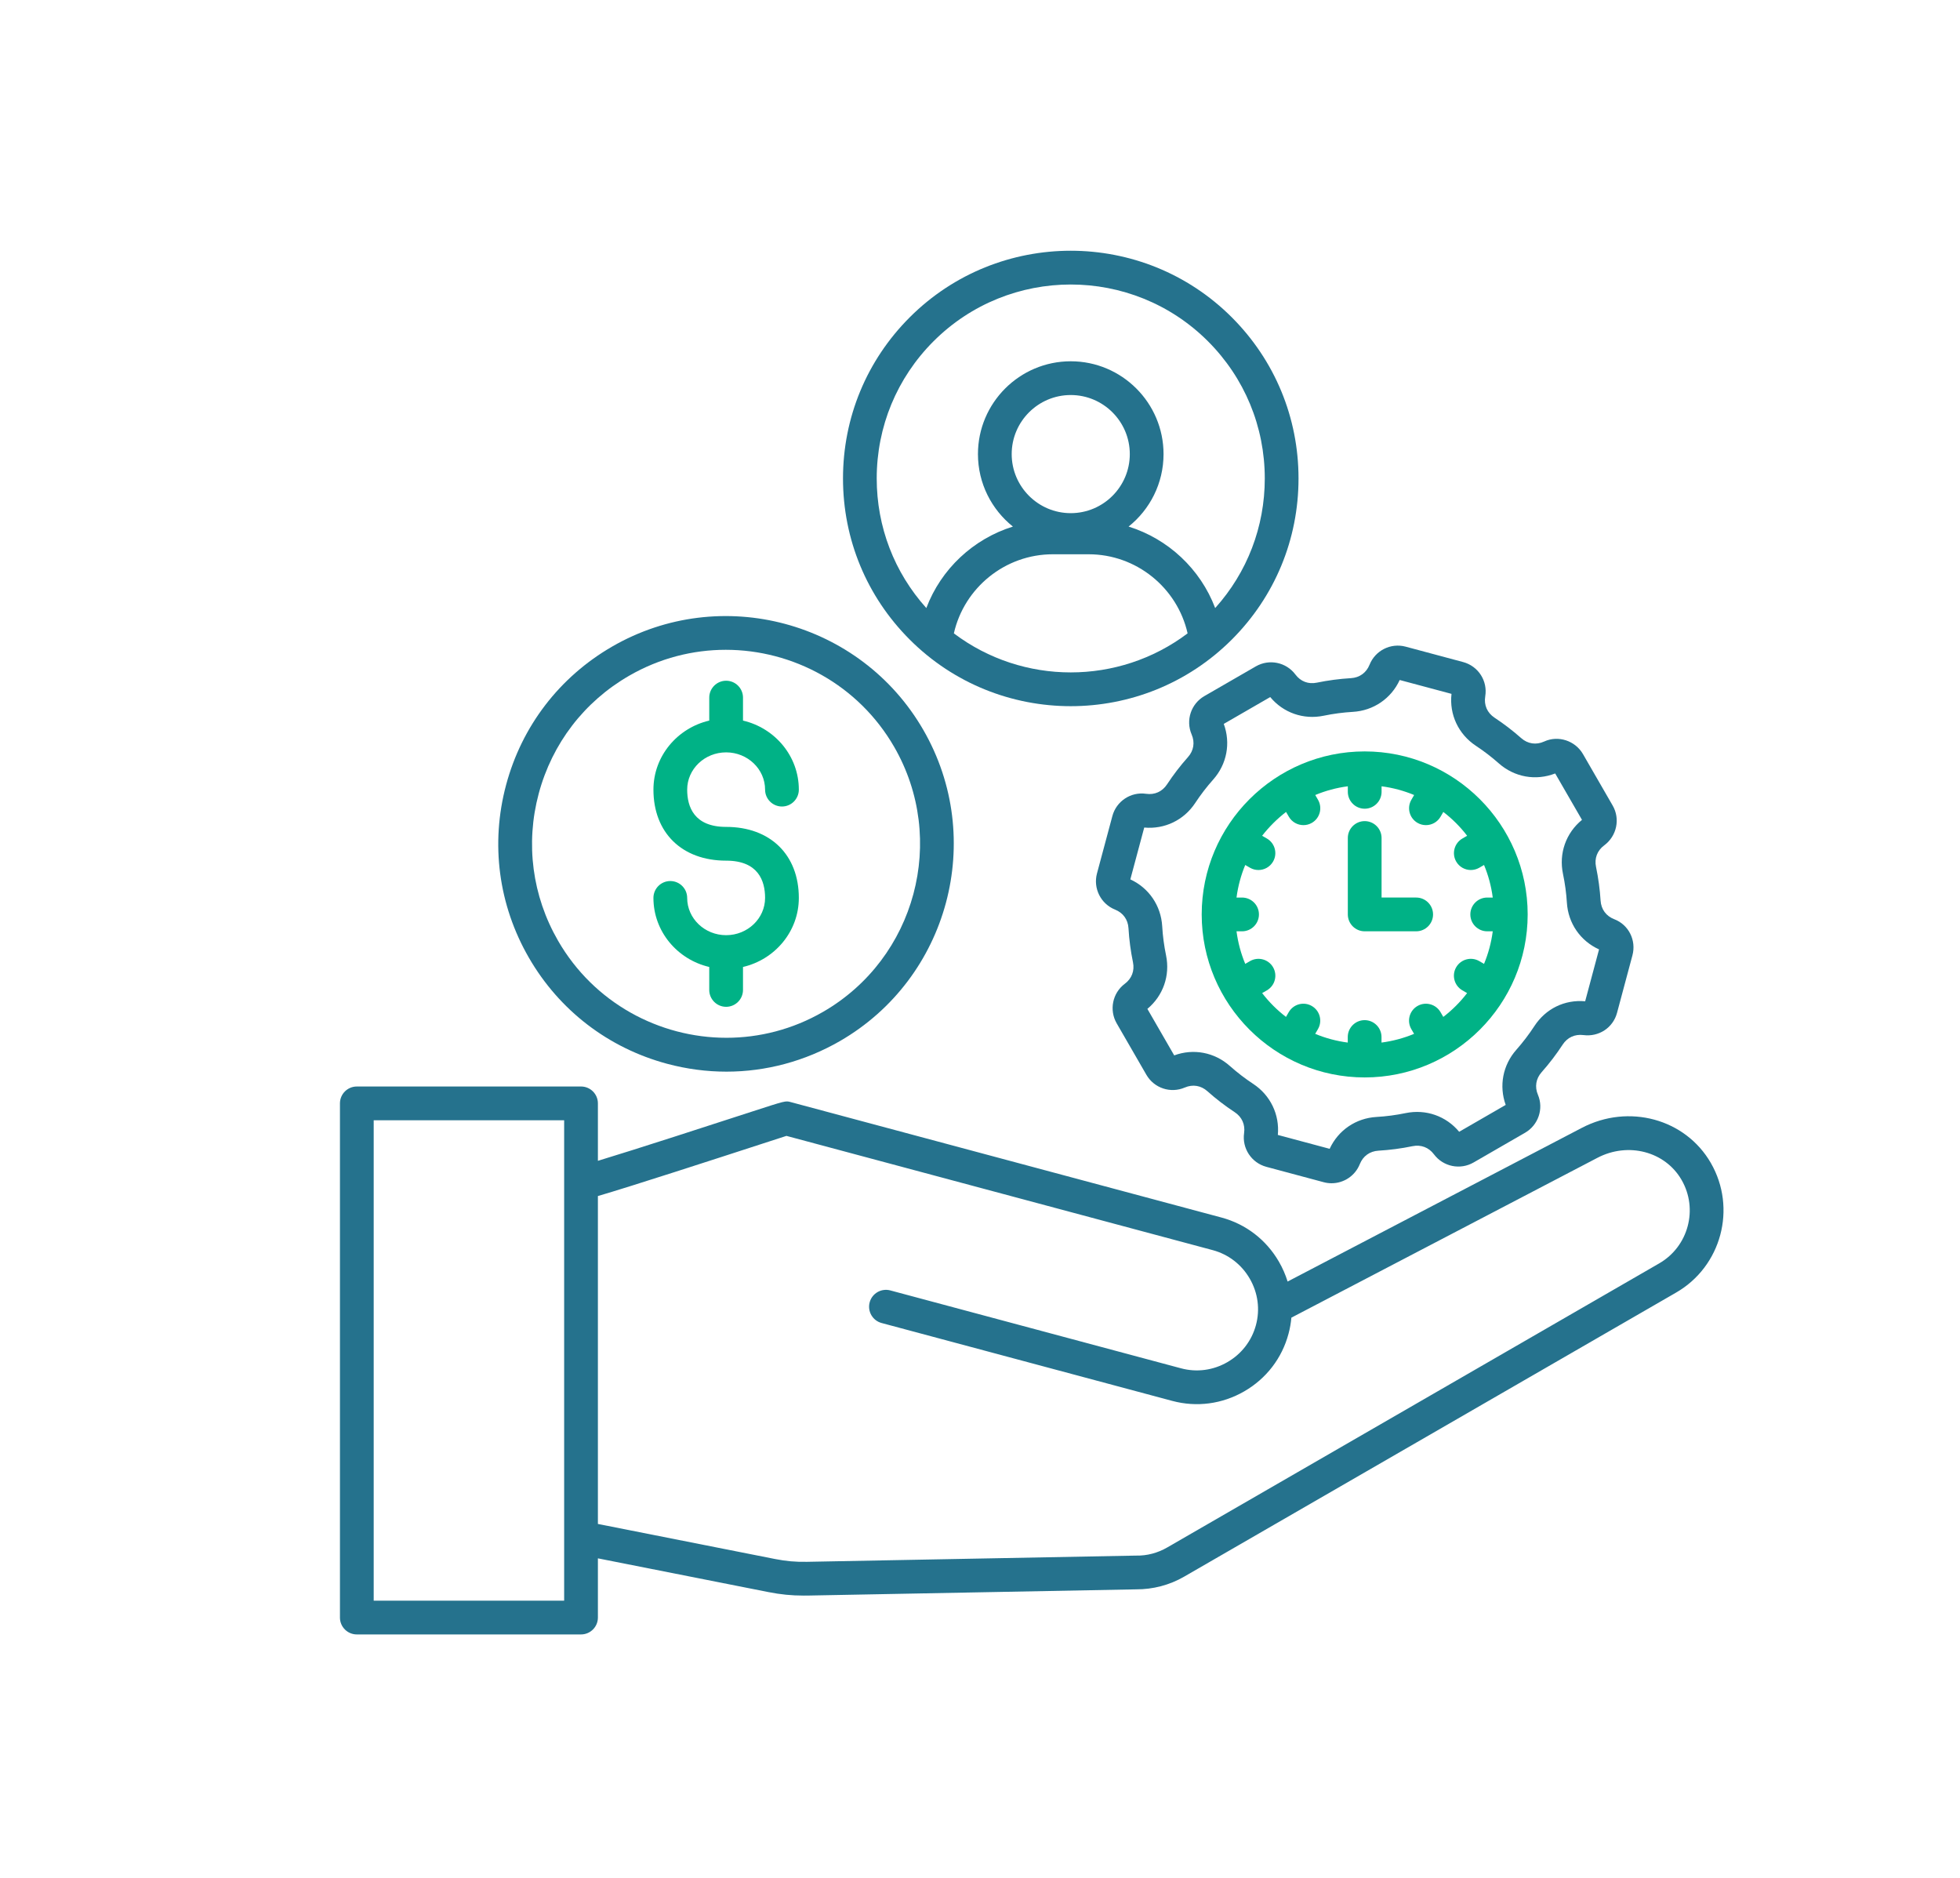<svg xmlns:xlink="http://www.w3.org/1999/xlink" xmlns="http://www.w3.org/2000/svg" xml:space="preserve" style="max-height: 500px" viewBox="368.828 0 1123.06 1075.68" y="0px" x="0px" id="Layer_1" width="1123.06" height="1075.68">  <g>	<path d="M1349.112,666.239c-14.602-25.295-47.079-34.122-73.925-20.092l-168.571,88.04&#10;&#9;&#9;c-1.208-3.901-2.853-7.687-4.943-11.311c-7.283-12.613-19-21.628-32.971-25.361l-246.912-66.163&#10;&#9;&#9;c-2.836-0.771-2.853-0.771-21.911,5.414c-23.046,7.494-66.801,21.709-88.461,28.264v-32.913c0-5.339-4.331-9.668-9.668-9.668&#10;&#9;&#9;H573.284c-5.337,0-9.668,4.329-9.668,9.668v294.569c0,5.337,4.331,9.668,9.668,9.668H701.75c5.336,0,9.668-4.331,9.668-9.668&#10;&#9;&#9;v-33.921l97.742,19.335c6.924,1.377,13.225,1.998,20.141,1.998c0.739,0,1.493,0,2.258-0.009l188.259-3.566&#10;&#9;&#9;c9.616,0.049,19.142-2.434,27.484-7.251l281.896-162.756C1355.171,725.536,1364.101,692.211,1349.112,666.239z M692.082,917.018&#10;&#9;&#9;h-109.13V641.784h109.13V917.018z M1319.546,723.775l-281.913,162.756c-5.397,3.113-11.498,4.791-17.767,4.658&#10;&#9;&#9;c-0.101,0-0.193,0-0.294,0l-188.384,3.566c-6.462,0.125-11.926-0.361-18.278-1.611L711.417,873.06V685.205&#10;&#9;&#9;c19.209-5.607,67.353-21.258,94.419-30.053c5.622-1.82,10.733-3.482,13.621-4.413l244.235,65.45&#10;&#9;&#9;c8.987,2.417,16.532,8.215,21.239,16.356c4.701,8.14,5.959,17.58,3.543,26.569c-2.417,8.989-8.218,16.532-16.358,21.241&#10;&#9;&#9;c-8.132,4.698-17.572,5.957-26.569,3.541l-166.573-44.628c-5.152-1.377-10.456,1.669-11.842,6.83&#10;&#9;&#9;c-1.384,5.154,1.68,10.458,6.832,11.842l166.574,44.63c13.99,3.742,28.633,1.803,41.231-5.48&#10;&#9;&#9;c12.622-7.276,21.625-18.992,25.359-32.964c0.823-3.064,1.377-6.151,1.646-9.249l175.343-91.565&#10;&#9;&#9;c17.64-9.223,38.814-3.659,48.22,12.63C1342.02,692.647,1336.271,714.124,1319.546,723.775z" style="fill:#25728D;"></path>	<path d="M751.104,609.441c11.245,3.012,22.657,4.499,33.979,4.499c22.607,0,44.922-5.934,65.037-17.531&#10;&#9;&#9;c62.303-35.985,83.737-115.945,47.752-178.256c-35.977-62.311-115.945-83.737-178.256-47.76&#10;&#9;&#9;c-30.178,17.432-51.778,45.569-60.792,79.247c-9.021,33.669-4.396,68.831,13.043,99.01&#10;&#9;&#9;C689.295,578.827,717.443,600.42,751.104,609.441z M677.514,454.632c7.687-28.683,26.073-52.659,51.786-67.497&#10;&#9;&#9;c17.473-10.087,36.548-14.869,55.396-14.869c38.445,0,75.897,19.948,96.451,55.555c30.646,53.071,12.394,121.198-40.686,151.846&#10;&#9;&#9;c-17.464,10.087-36.539,14.871-55.396,14.871c-38.443,0-75.889-19.95-96.449-55.557&#10;&#9;&#9;C673.763,513.267,669.833,483.308,677.514,454.632z" style="fill:#25728D;"></path>	<path d="M784.889,535.758c-12.31,0-22.315-9.584-22.315-21.348c0-5.339-4.329-9.668-9.668-9.668&#10;&#9;&#9;c-5.328,0-9.668,4.329-9.668,9.668c0,19.174,13.664,35.287,31.983,39.56v13.159c0,5.337,4.34,9.668,9.668,9.668&#10;&#9;&#9;c5.337,0,9.668-4.331,9.668-9.668V553.97c18.319-4.273,31.991-20.386,31.991-39.56c0-24.715-16.358-40.686-41.659-40.686&#10;&#9;&#9;c-18.446,0-22.315-11.614-22.315-21.348c0-11.784,10.005-21.35,22.315-21.35c12.312,0,22.324,9.584,22.324,21.35&#10;&#9;&#9;c0,5.328,4.329,9.668,9.668,9.668c5.328,0,9.668-4.34,9.668-9.668c0-19.176-13.672-35.289-31.991-39.56v-13.159&#10;&#9;&#9;c0-5.339-4.331-9.668-9.668-9.668c-5.328,0-9.668,4.329-9.668,9.668v13.159c-18.319,4.271-31.983,20.384-31.983,39.56&#10;&#9;&#9;c0,24.715,16.358,40.684,41.65,40.684c18.454,0,22.324,11.614,22.324,21.35C807.213,526.174,797.201,535.758,784.889,535.758z" style="fill:#00B286;"></path>	<path d="M1111.08,386.421c-5.287-7.066-15.039-9.07-22.691-4.649l-29.465,17.011&#10;&#9;&#9;c-7.655,4.415-10.802,13.857-7.302,21.98c1.964,4.557,1.192,9.298-2.105,12.983c-4.372,4.9-8.4,10.153-11.992,15.617&#10;&#9;&#9;c-2.72,4.138-7.092,6.11-11.984,5.397c-8.753-1.276-17.054,4.221-19.335,12.748l-8.821,32.887&#10;&#9;&#9;c-2.282,8.518,2.183,17.432,10.364,20.704c4.591,1.837,7.395,5.715,7.689,10.667c0.385,6.52,1.242,13.099,2.576,19.511&#10;&#9;&#9;c0.999,4.851-0.696,9.348-4.675,12.31c-7.075,5.287-9.073,15.03-4.658,22.685l17.019,29.473c4.415,7.652,13.855,10.791,21.978,7.3&#10;&#9;&#9;c4.559-1.972,9.292-1.192,12.983,2.108c4.885,4.363,10.138,8.391,15.619,11.992c4.138,2.718,6.101,7.081,5.397,11.984&#10;&#9;&#9;c-1.259,8.735,4.219,17.043,12.746,19.335l32.864,8.81c1.502,0.404,3.029,0.597,4.516,0.597c6.974,0,13.485-4.221,16.179-10.97&#10;&#9;&#9;c1.837-4.591,5.715-7.393,10.667-7.687c6.52-0.387,13.083-1.242,19.511-2.576c4.851-0.999,9.339,0.688,12.31,4.675&#10;&#9;&#9;c5.279,7.066,15.03,9.079,22.685,4.664l29.473-17.011c7.635-4.396,10.808-13.78,7.41-21.784c-1.931-4.524-1.158-9.249,2.105-12.924&#10;&#9;&#9;c4.406-4.958,8.46-10.28,12.076-15.818c2.67-4.095,6.974-6.076,11.825-5.463c8.914,1.175,17.045-4.204,19.318-12.731l8.813-32.887&#10;&#9;&#9;c2.325-8.671-2.14-17.574-10.372-20.738c-4.675-1.787-7.545-5.672-7.863-10.682c-0.404-6.445-1.293-12.933-2.61-19.286&#10;&#9;&#9;c-1.033-4.883,0.688-9.391,4.683-12.362c7.208-5.328,9.281-15.14,4.849-22.809l-17.011-29.473&#10;&#9;&#9;c-4.464-7.721-14.216-10.892-22.203-7.216c-4.608,2.105-9.442,1.401-13.227-1.964c-4.791-4.239-9.91-8.157-15.232-11.666&#10;&#9;&#9;c-4.219-2.795-6.168-7.234-5.345-12.235c1.469-8.879-3.994-17.322-12.697-19.655l-32.889-8.81&#10;&#9;&#9;c-8.525-2.292-17.43,2.172-20.702,10.355c-1.839,4.591-5.723,7.401-10.667,7.687c-6.546,0.387-13.101,1.259-19.511,2.576&#10;&#9;&#9;C1118.524,392.112,1114.042,390.408,1111.08,386.421z M1261.717,442.356h-0.015H1261.717z M1127.302,410.029&#10;&#9;&#9;c5.498-1.143,11.12-1.88,16.708-2.208c11.799-0.688,21.928-7.635,26.831-18.253l29.682,7.94&#10;&#9;&#9;c-1.326,11.857,3.962,23.153,14.031,29.791c4.557,3.003,8.946,6.37,13.034,9.994c9.03,7.99,21.256,10.138,32.342,5.816&#10;&#9;&#9;l15.359,26.586c-9.191,7.493-13.344,19.211-10.894,30.917c1.143,5.446,1.897,11.01,2.241,16.515&#10;&#9;&#9;c0.739,11.85,7.747,21.946,18.429,26.779l-7.955,29.716c-11.799-1.031-22.573,4.222-29.104,14.224&#10;&#9;&#9;c-3.096,4.741-6.57,9.298-10.329,13.554c-7.762,8.752-10.02,20.704-6.101,31.596l-26.653,15.391&#10;&#9;&#9;c-7.494-9.012-19.075-13.101-30.681-10.701c-5.506,1.143-11.12,1.888-16.71,2.208c-11.79,0.688-21.928,7.635-26.829,18.253&#10;&#9;&#9;l-29.69-7.955c1.074-11.648-4.239-22.734-14.1-29.231c-4.69-3.079-9.189-6.546-13.376-10.263&#10;&#9;&#9;c-8.83-7.88-20.914-10.138-31.899-6.076l-15.374-26.638c9.004-7.494,13.099-19.075,10.699-30.655&#10;&#9;&#9;c-1.141-5.498-1.888-11.12-2.207-16.716c-0.696-11.792-7.637-21.928-18.261-26.822l7.964-29.699&#10;&#9;&#9;c11.648,1.083,22.734-4.221,29.229-14.098c3.081-4.675,6.52-9.165,10.265-13.369c7.88-8.836,10.136-20.921,6.076-31.907&#10;&#9;&#9;l26.627-15.374C1104.115,408.358,1115.72,412.429,1127.302,410.029z" style="fill:#25728D;"></path>	<path d="M1057.388,523.867c0,51.494,41.893,93.387,93.396,93.387c51.492,0,93.385-41.893,93.385-93.387&#10;&#9;&#9;c0-51.494-41.893-93.387-93.385-93.387C1099.281,430.48,1057.388,472.373,1057.388,523.867z M1089.907,498.422&#10;&#9;&#9;c3.33,0,6.587-1.736,8.375-4.834c2.677-4.623,1.083-10.531-3.541-13.208l-2.729-1.579c4.002-5.109,8.594-9.7,13.713-13.644&#10;&#9;&#9;l1.586,2.72c1.787,3.096,5.044,4.834,8.376,4.834c1.644,0,3.306-0.421,4.817-1.293c4.623-2.668,6.202-8.585,3.541-13.208&#10;&#9;&#9;l-1.594-2.754c5.882-2.449,12.136-4.144,18.665-5.001v3.182c0,5.328,4.329,9.668,9.668,9.668c5.328,0,9.668-4.34,9.668-9.668&#10;&#9;&#9;v-3.182c6.52,0.857,12.772,2.552,18.654,5.001l-1.594,2.754c-2.677,4.623-1.083,10.54,3.541,13.208&#10;&#9;&#9;c1.519,0.889,3.199,1.293,4.819,1.293c3.339,0,6.596-1.738,8.383-4.834l1.577-2.72c5.128,3.927,9.719,8.518,13.646,13.644&#10;&#9;&#9;l-2.72,1.579c-4.623,2.677-6.2,8.585-3.549,13.208c1.796,3.098,5.044,4.834,8.383,4.834c1.646,0,3.298-0.419,4.817-1.283&#10;&#9;&#9;l2.754-1.596c2.449,5.876,4.144,12.128,4.993,18.656h-3.173c-5.328,0-9.668,4.331-9.668,9.668c0,5.336,4.34,9.668,9.668,9.668&#10;&#9;&#9;h3.173c-0.849,6.529-2.544,12.781-4.993,18.656l-2.754-1.596c-4.623-2.668-10.54-1.074-13.217,3.551&#10;&#9;&#9;c-2.668,4.623-1.074,10.531,3.549,13.208l2.72,1.579c-3.927,5.126-8.518,9.717-13.644,13.644l-1.579-2.72&#10;&#9;&#9;c-2.677-4.623-8.585-6.2-13.208-3.541c-4.625,2.668-6.211,8.585-3.551,13.208l1.596,2.754c-5.884,2.449-12.136,4.144-18.656,5.001&#10;&#9;&#9;v-3.182c0-5.328-4.34-9.668-9.668-9.668c-5.337,0-9.668,4.34-9.668,9.668v3.182c-6.529-0.857-12.781-2.552-18.656-5.001&#10;&#9;&#9;l1.596-2.754c2.668-4.623,1.074-10.54-3.551-13.208c-4.623-2.677-10.531-1.083-13.208,3.541l-1.579,2.72&#10;&#9;&#9;c-5.126-3.927-9.717-8.518-13.653-13.644l2.726-1.579c4.625-2.677,6.202-8.585,3.543-13.208c-2.66-4.625-8.585-6.211-13.21-3.551&#10;&#9;&#9;l-2.752,1.596c-2.449-5.876-4.144-12.128-5.001-18.656h3.182c5.328,0,9.668-4.331,9.668-9.668c0-5.337-4.34-9.668-9.668-9.668&#10;&#9;&#9;h-3.182c0.857-6.529,2.552-12.781,5.001-18.656l2.752,1.596C1086.616,498.02,1088.279,498.422,1089.907,498.422z" style="fill:#00B286;"></path>	<path d="M1150.784,533.535h29.497c5.336,0,9.668-4.331,9.668-9.668c0-5.337-4.331-9.668-9.668-9.668h-19.829&#10;&#9;&#9;v-34.114c0-5.328-4.34-9.668-9.668-9.668c-5.339,0-9.668,4.34-9.668,9.668v43.782&#10;&#9;&#9;C1141.116,529.204,1145.428,533.535,1150.784,533.535z" style="fill:#00B286;"></path>	<path d="M982.354,404.566c33.418,0,66.836-12.723,92.296-38.168c24.648-24.655,38.217-57.426,38.217-92.296&#10;&#9;&#9;c0-34.868-13.586-67.639-38.217-92.296c-50.888-50.88-133.693-50.88-184.575,0c-24.648,24.657-38.217,57.428-38.217,92.296&#10;&#9;&#9;c0,34.87,13.578,67.641,38.217,92.296C915.52,391.852,948.936,404.566,982.354,404.566z M915.385,362.849&#10;&#9;&#9;c5.917-26.167,29.398-45.309,56.689-45.309h20.56c27.291,0,50.772,19.142,56.68,45.309&#10;&#9;&#9;C1009.838,392.675,954.861,392.675,915.385,362.849z M948.517,260.147c0-18.656,15.182-33.837,33.837-33.837&#10;&#9;&#9;c18.656,0,33.837,15.18,33.837,33.837c0,18.665-15.18,33.837-33.837,33.837C963.7,293.983,948.517,278.812,948.517,260.147z&#10;&#9;&#9; M903.737,195.502c21.677-21.668,50.143-32.511,78.617-32.511s56.94,10.843,78.617,32.511&#10;&#9;&#9;c20.987,20.998,32.561,48.918,32.561,78.617c0,27.686-10.054,53.819-28.423,74.228c-8.46-22.364-26.938-39.62-49.614-46.677&#10;&#9;&#9;c12.203-9.743,20.031-24.732,20.031-41.524c0-29.306-23.849-53.172-53.172-53.172c-29.321,0-53.172,23.851-53.172,53.172&#10;&#9;&#9;c0,16.792,7.831,31.781,20.031,41.524c-22.691,7.057-41.171,24.304-49.612,46.677c-18.371-20.427-28.425-46.559-28.425-74.228&#10;&#9;&#9;C871.176,244.421,882.749,216.5,903.737,195.502z" style="fill:#25728D;"></path></g></svg>
